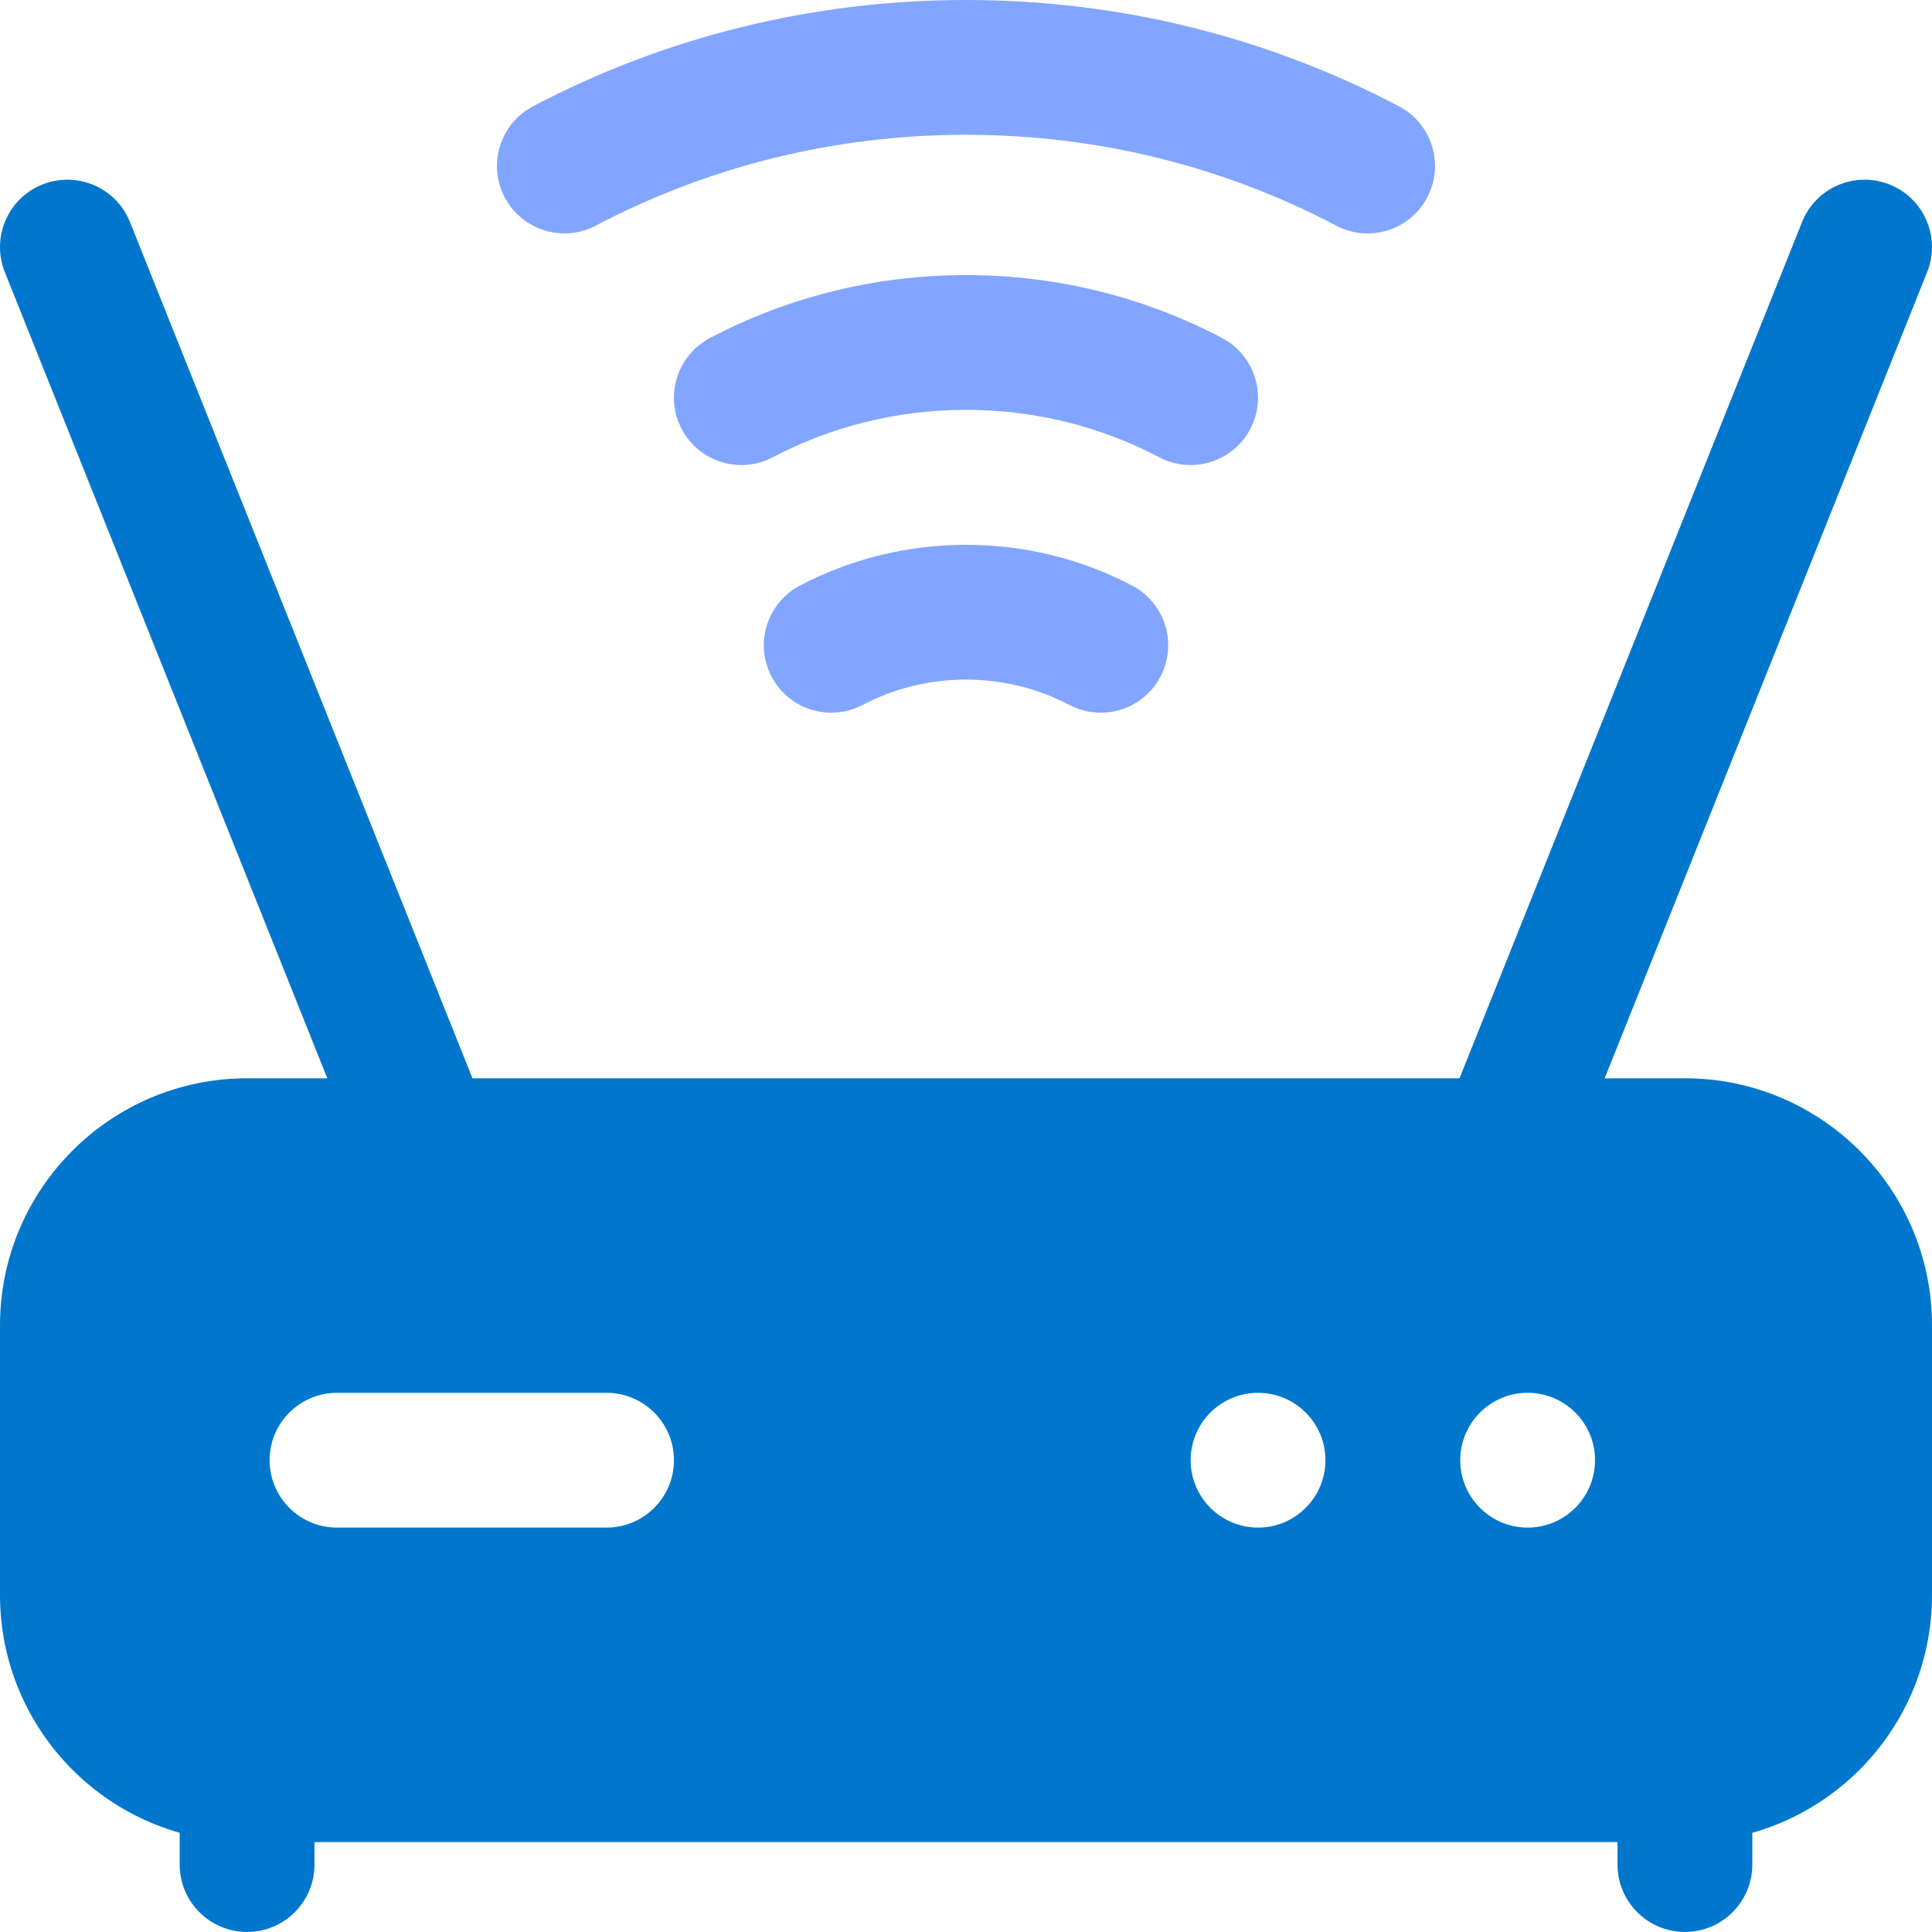 <?xml version="1.0" encoding="UTF-8"?>
<svg xmlns="http://www.w3.org/2000/svg" width="50" height="50" viewBox="0 0 50 50" fill="none">
  <g clip-path="url(#clip0_4001_320649)">
    <path fill-rule="evenodd" clip-rule="evenodd" d="M45.35 48.255V45.93C45.35 44.967 44.568 44.185 43.605 44.185C42.643 44.185 41.861 44.967 41.861 45.93V48.255C41.861 49.218 42.643 49.999 43.605 49.999C44.568 49.999 45.35 49.218 45.35 48.255Z" fill="#0077CC"></path>
    <path fill-rule="evenodd" clip-rule="evenodd" d="M8.139 48.255V45.93C8.139 44.967 7.357 44.185 6.395 44.185C5.432 44.185 4.65 44.967 4.65 45.93V48.255C4.65 49.218 5.432 49.999 6.395 49.999C7.357 49.999 8.139 49.218 8.139 48.255Z" fill="#0077CC"></path>
    <path fill-rule="evenodd" clip-rule="evenodd" d="M46.637 5.746L37.334 29.001C36.976 29.897 37.411 30.913 38.304 31.269C39.2 31.627 40.216 31.192 40.572 30.299L49.874 7.043C50.232 6.148 49.797 5.132 48.904 4.776C48.009 4.418 46.993 4.853 46.637 5.746Z" fill="#0077CC"></path>
    <path fill-rule="evenodd" clip-rule="evenodd" d="M0.125 7.043L9.428 30.299C9.784 31.192 10.8 31.627 11.695 31.269C12.588 30.913 13.023 29.897 12.665 29.001L3.363 5.746C3.007 4.853 1.991 4.418 1.095 4.776C0.202 5.132 -0.233 6.148 0.125 7.043Z" fill="#0077CC"></path>
    <path fill-rule="evenodd" clip-rule="evenodd" d="M15.417 5.84C18.291 4.33 21.547 3.488 25 3.488C28.454 3.488 31.712 4.33 34.582 5.84C35.435 6.288 36.491 5.96 36.938 5.107C37.386 4.256 37.059 3.2 36.205 2.751C32.849 0.986 29.038 0 25 0C20.963 0 17.154 0.986 13.793 2.751C12.942 3.2 12.614 4.256 13.061 5.107C13.51 5.958 14.566 6.288 15.417 5.84Z" fill="#82A5FF"></path>
    <path fill-rule="evenodd" clip-rule="evenodd" d="M19.998 11.835C21.498 11.047 23.198 10.607 25 10.607C26.802 10.607 28.503 11.047 30.003 11.835C30.854 12.282 31.909 11.954 32.358 11.103C32.805 10.252 32.477 9.196 31.626 8.747C29.64 7.703 27.386 7.119 25 7.119C22.612 7.119 20.361 7.703 18.375 8.747C17.523 9.196 17.193 10.249 17.642 11.103C18.088 11.954 19.144 12.282 19.998 11.835Z" fill="#82A5FF"></path>
    <path fill-rule="evenodd" clip-rule="evenodd" d="M22.324 18.244C23.126 17.823 24.036 17.588 25.001 17.588C25.966 17.588 26.875 17.823 27.677 18.244C28.529 18.693 29.584 18.365 30.033 17.511C30.48 16.66 30.152 15.604 29.301 15.155C28.012 14.479 26.55 14.1 25.001 14.1C23.452 14.1 21.989 14.479 20.701 15.155C19.85 15.604 19.519 16.66 19.968 17.511C20.415 18.362 21.471 18.693 22.324 18.244Z" fill="#82A5FF"></path>
    <path fill-rule="evenodd" clip-rule="evenodd" d="M43.605 47.674C47.135 47.674 50 44.809 50 41.278V34.302C50 30.771 47.135 27.906 43.605 27.906H6.395C2.865 27.906 0 30.771 0 34.302V41.278C0 44.809 2.865 47.674 6.395 47.674H43.605ZM39.535 36.046C40.498 36.046 41.279 36.827 41.279 37.79C41.279 38.753 40.498 39.534 39.535 39.534C38.572 39.534 37.791 38.753 37.791 37.79C37.791 36.827 38.572 36.046 39.535 36.046ZM32.558 36.046C33.521 36.046 34.302 36.827 34.302 37.79C34.302 38.753 33.521 39.534 32.558 39.534C31.595 39.534 30.814 38.753 30.814 37.79C30.814 36.827 31.595 36.046 32.558 36.046ZM15.698 36.046H8.721C7.758 36.046 6.977 36.827 6.977 37.79C6.977 38.753 7.758 39.534 8.721 39.534H15.698C16.66 39.534 17.442 38.753 17.442 37.79C17.442 36.827 16.66 36.046 15.698 36.046Z" fill="#0077CC"></path>
  </g>
  <defs>
    <clipPath id="clip0_4001_320649">
      <rect width="50" height="50" fill="white"></rect>
    </clipPath>
  </defs>
</svg>
